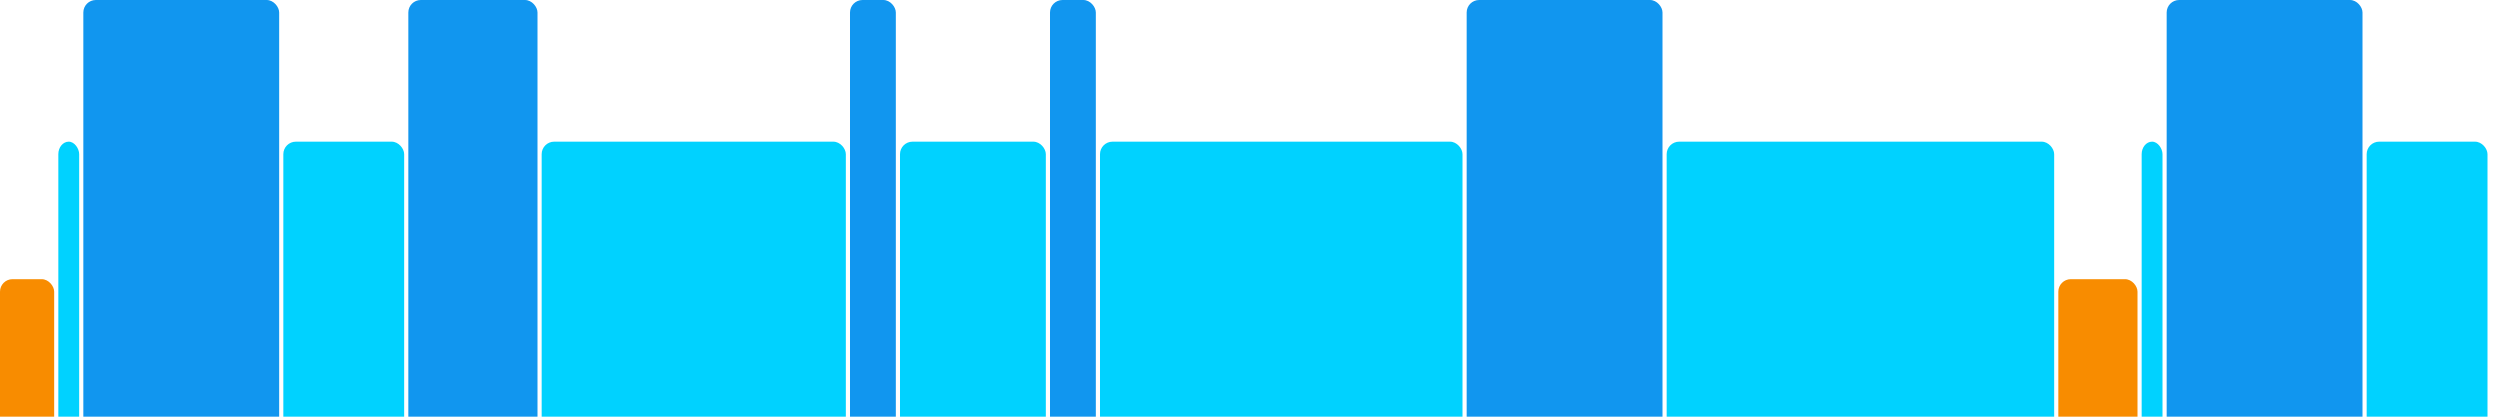 <svg version="1.1" baseProfile="full" width="600" height="100" xmlns="http://www.w3.org/2000/svg">
<rect x="0" y="67" rx="3" ry="3" width="13" height="43" fill="rgb(248,140,0)" />
<rect x="14" y="34" rx="3" ry="3" width="5" height="76" fill="rgb(0,210,255)" />
<rect x="20" y="0" rx="3" ry="3" width="47" height="110" fill="rgb(17,150,239)" />
<rect x="68" y="34" rx="3" ry="3" width="29" height="76" fill="rgb(0,210,255)" />
<rect x="98" y="0" rx="3" ry="3" width="31" height="110" fill="rgb(17,150,239)" />
<rect x="130" y="34" rx="3" ry="3" width="73" height="76" fill="rgb(0,210,255)" />
<rect x="204" y="0" rx="3" ry="3" width="11" height="110" fill="rgb(17,150,239)" />
<rect x="216" y="34" rx="3" ry="3" width="35" height="76" fill="rgb(0,210,255)" />
<rect x="252" y="0" rx="3" ry="3" width="11" height="110" fill="rgb(17,150,239)" />
<rect x="264" y="34" rx="3" ry="3" width="87" height="76" fill="rgb(0,210,255)" />
<rect x="352" y="0" rx="3" ry="3" width="47" height="110" fill="rgb(17,150,239)" />
<rect x="400" y="34" rx="3" ry="3" width="93" height="76" fill="rgb(0,210,255)" />
<rect x="494" y="67" rx="3" ry="3" width="19" height="43" fill="rgb(248,140,0)" />
<rect x="514" y="34" rx="3" ry="3" width="5" height="76" fill="rgb(0,210,255)" />
<rect x="520" y="0" rx="3" ry="3" width="47" height="110" fill="rgb(17,150,239)" />
<rect x="568" y="34" rx="3" ry="3" width="29" height="76" fill="rgb(0,210,255)" />
</svg>